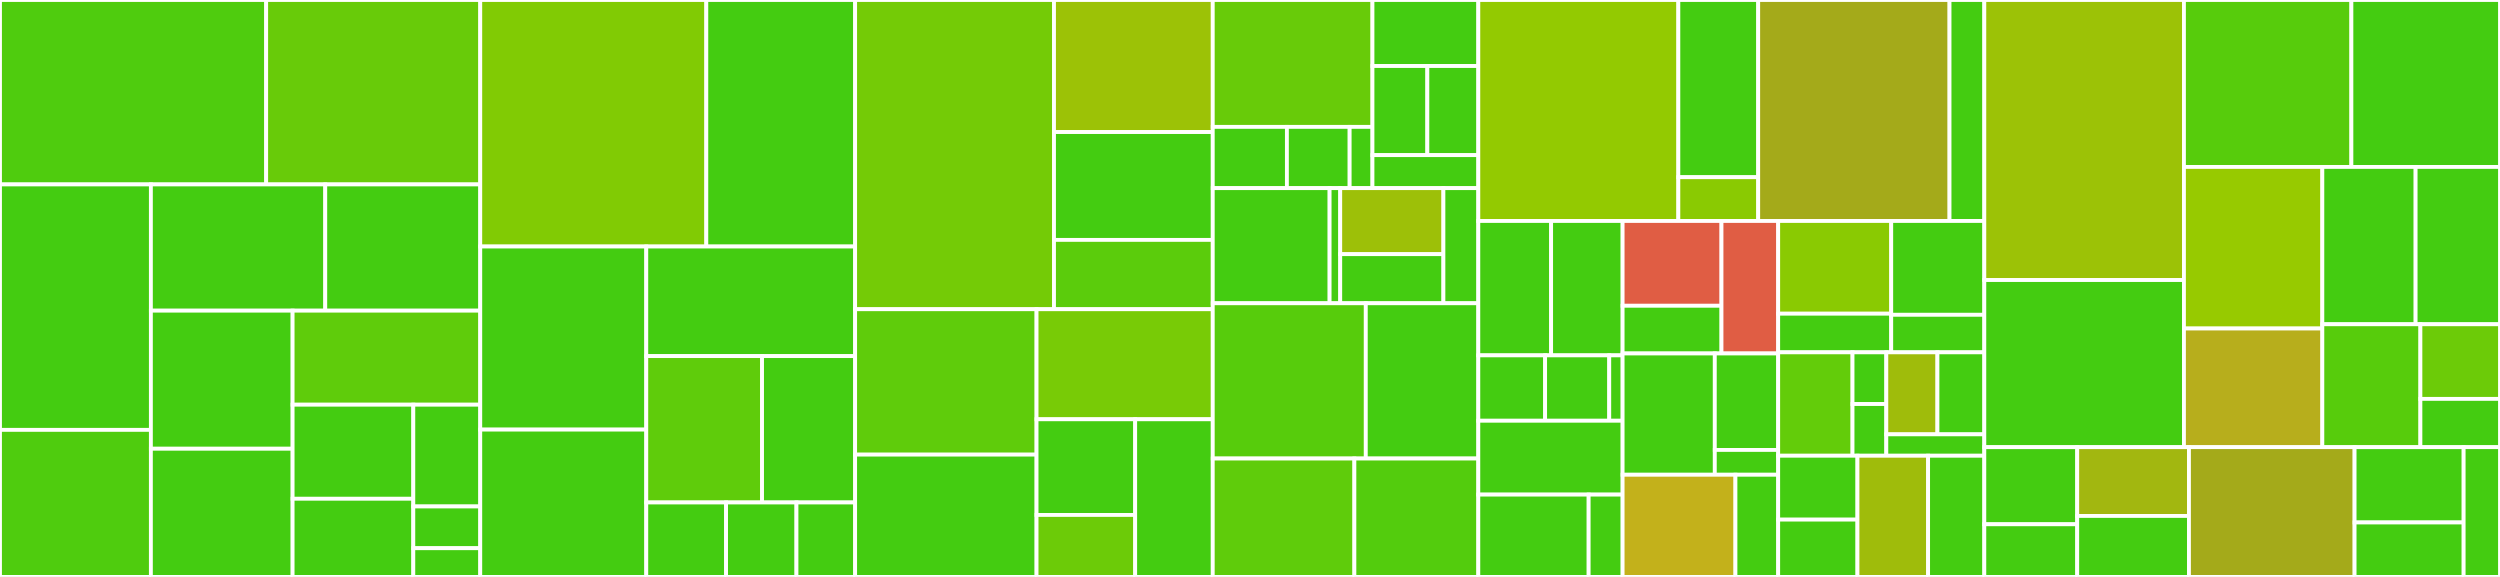 <svg baseProfile="full" width="650" height="150" viewBox="0 0 650 150" version="1.1"
xmlns="http://www.w3.org/2000/svg" xmlns:ev="http://www.w3.org/2001/xml-events"
xmlns:xlink="http://www.w3.org/1999/xlink">

<rect x="0" y="0" width="650" height="150" fill="#333333" stroke="none"/>

<style>rect.s{mask:url(#mask);}</style>
<defs>
  <pattern id="white" width="4" height="4" patternUnits="userSpaceOnUse" patternTransform="rotate(45)">
    <rect width="2" height="2" transform="translate(0,0)" fill="white"></rect>
  </pattern>
  <mask id="mask">
    <rect x="0" y="0" width="100%" height="100%" fill="url(#white)"></rect>
  </mask>
</defs>

<rect x="0" y="0" width="69.206" height="47.951" fill="#4fcc0e" stroke="white" stroke-width="1" class=" tooltipped" data-content="modules/decrosstalk/test_qc_plotting.py"><title>modules/decrosstalk/test_qc_plotting.py</title></rect>
<rect x="69.206" y="0" width="55.661" height="47.951" fill="#68cb09" stroke="white" stroke-width="1" class=" tooltipped" data-content="modules/decrosstalk/test_qc_data.py"><title>modules/decrosstalk/test_qc_data.py</title></rect>
<rect x="0" y="47.951" width="39.231" height="63.818" fill="#4c1" stroke="white" stroke-width="1" class=" tooltipped" data-content="modules/decrosstalk/test_trace_types.py"><title>modules/decrosstalk/test_trace_types.py</title></rect>
<rect x="0" y="111.769" width="39.231" height="38.231" fill="#4fcc0e" stroke="white" stroke-width="1" class=" tooltipped" data-content="modules/decrosstalk/test_active_traces.py"><title>modules/decrosstalk/test_active_traces.py</title></rect>
<rect x="39.231" y="47.951" width="45.337" height="32.821" fill="#4c1" stroke="white" stroke-width="1" class=" tooltipped" data-content="modules/decrosstalk/test_event_types.py"><title>modules/decrosstalk/test_event_types.py</title></rect>
<rect x="84.567" y="47.951" width="40.299" height="32.821" fill="#4c1" stroke="white" stroke-width="1" class=" tooltipped" data-content="modules/decrosstalk/test_decrosstalk_methods.py"><title>modules/decrosstalk/test_decrosstalk_methods.py</title></rect>
<rect x="39.231" y="80.772" width="36.847" height="35.896" fill="#4c1" stroke="white" stroke-width="1" class=" tooltipped" data-content="modules/decrosstalk/test_ica_utils.py"><title>modules/decrosstalk/test_ica_utils.py</title></rect>
<rect x="39.231" y="116.668" width="36.847" height="33.332" fill="#4c1" stroke="white" stroke-width="1" class=" tooltipped" data-content="modules/decrosstalk/test_pipeline.py"><title>modules/decrosstalk/test_pipeline.py</title></rect>
<rect x="76.078" y="80.772" width="48.789" height="24.448" fill="#5fcc0b" stroke="white" stroke-width="1" class=" tooltipped" data-content="modules/decrosstalk/utils.py"><title>modules/decrosstalk/utils.py</title></rect>
<rect x="76.078" y="105.22" width="31.383" height="24.46" fill="#4c1" stroke="white" stroke-width="1" class=" tooltipped" data-content="modules/decrosstalk/test_schema.py"><title>modules/decrosstalk/test_schema.py</title></rect>
<rect x="76.078" y="129.68" width="31.383" height="20.32" fill="#4c1" stroke="white" stroke-width="1" class=" tooltipped" data-content="modules/decrosstalk/test_decrosstalk_utils.py"><title>modules/decrosstalk/test_decrosstalk_utils.py</title></rect>
<rect x="107.461" y="105.22" width="17.406" height="26.461" fill="#4c1" stroke="white" stroke-width="1" class=" tooltipped" data-content="modules/decrosstalk/test_ophys_movie.py"><title>modules/decrosstalk/test_ophys_movie.py</title></rect>
<rect x="107.461" y="131.681" width="17.406" height="10.856" fill="#4c1" stroke="white" stroke-width="1" class=" tooltipped" data-content="modules/decrosstalk/test_ophys_plane.py"><title>modules/decrosstalk/test_ophys_plane.py</title></rect>
<rect x="107.461" y="142.537" width="17.406" height="7.463" fill="#4c1" stroke="white" stroke-width="1" class=" tooltipped" data-content="modules/decrosstalk/test_run_decrosstalk.py"><title>modules/decrosstalk/test_run_decrosstalk.py</title></rect>
<rect x="124.867" y="0" width="58.776" height="64.095" fill="#81cb04" stroke="white" stroke-width="1" class=" tooltipped" data-content="modules/mesoscope_splitting/test_tiff_splitter.py"><title>modules/mesoscope_splitting/test_tiff_splitter.py</title></rect>
<rect x="183.643" y="0" width="38.693" height="64.095" fill="#4c1" stroke="white" stroke-width="1" class=" tooltipped" data-content="modules/mesoscope_splitting/test_tiff_metadata.py"><title>modules/mesoscope_splitting/test_tiff_metadata.py</title></rect>
<rect x="124.867" y="64.095" width="43.167" height="47.603" fill="#4c1" stroke="white" stroke-width="1" class=" tooltipped" data-content="modules/mesoscope_splitting/test_full_field_utils.py"><title>modules/mesoscope_splitting/test_full_field_utils.py</title></rect>
<rect x="124.867" y="111.699" width="43.167" height="38.301" fill="#4c1" stroke="white" stroke-width="1" class=" tooltipped" data-content="modules/mesoscope_splitting/test_malformed_zstack.py"><title>modules/mesoscope_splitting/test_malformed_zstack.py</title></rect>
<rect x="168.033" y="64.095" width="54.302" height="28.49" fill="#4c1" stroke="white" stroke-width="1" class=" tooltipped" data-content="modules/mesoscope_splitting/test_timeseries_utils.py"><title>modules/mesoscope_splitting/test_timeseries_utils.py</title></rect>
<rect x="168.033" y="92.585" width="30.099" height="38.059" fill="#5fcc0b" stroke="white" stroke-width="1" class=" tooltipped" data-content="modules/mesoscope_splitting/test_roi_insertion.py"><title>modules/mesoscope_splitting/test_roi_insertion.py</title></rect>
<rect x="198.132" y="92.585" width="24.203" height="38.059" fill="#4c1" stroke="white" stroke-width="1" class=" tooltipped" data-content="modules/mesoscope_splitting/test_malformed_tiff.py"><title>modules/mesoscope_splitting/test_malformed_tiff.py</title></rect>
<rect x="168.033" y="130.644" width="20.745" height="19.356" fill="#4c1" stroke="white" stroke-width="1" class=" tooltipped" data-content="modules/mesoscope_splitting/test_output_sanitization.py"><title>modules/mesoscope_splitting/test_output_sanitization.py</title></rect>
<rect x="188.778" y="130.644" width="18.304" height="19.356" fill="#4c1" stroke="white" stroke-width="1" class=" tooltipped" data-content="modules/mesoscope_splitting/test_roi_center_finding.py"><title>modules/mesoscope_splitting/test_roi_center_finding.py</title></rect>
<rect x="207.082" y="130.644" width="15.253" height="19.356" fill="#4c1" stroke="white" stroke-width="1" class=" tooltipped" data-content="modules/mesoscope_splitting/test_mapper_mixin.py"><title>modules/mesoscope_splitting/test_mapper_mixin.py</title></rect>
<rect x="222.335" y="0" width="51.705" height="80.398" fill="#74cb06" stroke="white" stroke-width="1" class=" tooltipped" data-content="modules/mesoscope_splitting_cli/conftest.py"><title>modules/mesoscope_splitting_cli/conftest.py</title></rect>
<rect x="274.04" y="0" width="41.276" height="34.334" fill="#9cc206" stroke="white" stroke-width="1" class=" tooltipped" data-content="modules/mesoscope_splitting_cli/test_mesoscope_splitter.py"><title>modules/mesoscope_splitting_cli/test_mesoscope_splitter.py</title></rect>
<rect x="274.04" y="34.334" width="41.276" height="28.039" fill="#4c1" stroke="white" stroke-width="1" class=" tooltipped" data-content="modules/mesoscope_splitting_cli/utils.py"><title>modules/mesoscope_splitting_cli/utils.py</title></rect>
<rect x="274.04" y="62.373" width="41.276" height="18.025" fill="#5bcc0c" stroke="white" stroke-width="1" class=" tooltipped" data-content="modules/mesoscope_splitting_cli/test_cli_utils.py"><title>modules/mesoscope_splitting_cli/test_cli_utils.py</title></rect>
<rect x="222.335" y="80.398" width="47.169" height="37.805" fill="#5fcc0b" stroke="white" stroke-width="1" class=" tooltipped" data-content="modules/roi_cell_classifier/test_labeler_artifact_module.py"><title>modules/roi_cell_classifier/test_labeler_artifact_module.py</title></rect>
<rect x="222.335" y="118.203" width="47.169" height="31.797" fill="#4c1" stroke="white" stroke-width="1" class=" tooltipped" data-content="modules/roi_cell_classifier/test_artifact_utils.py"><title>modules/roi_cell_classifier/test_artifact_utils.py</title></rect>
<rect x="269.504" y="80.398" width="45.812" height="28.614" fill="#78cb06" stroke="white" stroke-width="1" class=" tooltipped" data-content="modules/roi_cell_classifier/conftest.py"><title>modules/roi_cell_classifier/conftest.py</title></rect>
<rect x="269.504" y="109.012" width="25.643" height="24.869" fill="#4c1" stroke="white" stroke-width="1" class=" tooltipped" data-content="modules/roi_cell_classifier/artifact_videos/test_artifact_video_generation.py"><title>modules/roi_cell_classifier/artifact_videos/test_artifact_video_generation.py</title></rect>
<rect x="269.504" y="133.881" width="25.643" height="16.119" fill="#6ccb08" stroke="white" stroke-width="1" class=" tooltipped" data-content="modules/roi_cell_classifier/artifact_videos/conftest.py"><title>modules/roi_cell_classifier/artifact_videos/conftest.py</title></rect>
<rect x="295.147" y="109.012" width="20.169" height="40.988" fill="#4c1" stroke="white" stroke-width="1" class=" tooltipped" data-content="modules/roi_cell_classifier/test_classifier_artifact_module.py"><title>modules/roi_cell_classifier/test_classifier_artifact_module.py</title></rect>
<rect x="315.316" y="0" width="41.525" height="32.99" fill="#68cb09" stroke="white" stroke-width="1" class=" tooltipped" data-content="modules/segmentation/graph_utils/test_edge_attributes.py"><title>modules/segmentation/graph_utils/test_edge_attributes.py</title></rect>
<rect x="315.316" y="32.99" width="19.279" height="15.926" fill="#4c1" stroke="white" stroke-width="1" class=" tooltipped" data-content="modules/segmentation/graph_utils/test_conversion.py"><title>modules/segmentation/graph_utils/test_conversion.py</title></rect>
<rect x="334.595" y="32.99" width="16.313" height="15.926" fill="#4c1" stroke="white" stroke-width="1" class=" tooltipped" data-content="modules/segmentation/graph_utils/test_partition.py"><title>modules/segmentation/graph_utils/test_partition.py</title></rect>
<rect x="350.909" y="32.99" width="5.932" height="15.926" fill="#4c1" stroke="white" stroke-width="1" class=" tooltipped" data-content="modules/segmentation/graph_utils/test_creation.py"><title>modules/segmentation/graph_utils/test_creation.py</title></rect>
<rect x="356.841" y="0" width="27.522" height="17.164" fill="#4c1" stroke="white" stroke-width="1" class=" tooltipped" data-content="modules/segmentation/modules/test_calculate_edges.py"><title>modules/segmentation/modules/test_calculate_edges.py</title></rect>
<rect x="356.841" y="17.164" width="14.271" height="23.171" fill="#4c1" stroke="white" stroke-width="1" class=" tooltipped" data-content="modules/segmentation/modules/test_simple_denoise.py"><title>modules/segmentation/modules/test_simple_denoise.py</title></rect>
<rect x="371.111" y="17.164" width="13.251" height="23.171" fill="#4c1" stroke="white" stroke-width="1" class=" tooltipped" data-content="modules/segmentation/modules/test_pca_denoise.py"><title>modules/segmentation/modules/test_pca_denoise.py</title></rect>
<rect x="356.841" y="40.335" width="27.522" height="8.582" fill="#4c1" stroke="white" stroke-width="1" class=" tooltipped" data-content="modules/segmentation/modules/test_create_plot.py"><title>modules/segmentation/modules/test_create_plot.py</title></rect>
<rect x="315.316" y="48.917" width="30.381" height="29.932" fill="#4c1" stroke="white" stroke-width="1" class=" tooltipped" data-content="modules/segmentation/seed/test_seeder.py"><title>modules/segmentation/seed/test_seeder.py</title></rect>
<rect x="345.697" y="48.917" width="2.762" height="29.932" fill="#4c1" stroke="white" stroke-width="1" class=" tooltipped" data-content="modules/segmentation/seed/test_seed_utils.py"><title>modules/segmentation/seed/test_seed_utils.py</title></rect>
<rect x="348.459" y="48.917" width="26.83" height="17.167" fill="#9dc008" stroke="white" stroke-width="1" class=" tooltipped" data-content="modules/segmentation/qc/test_graph_plotting.py"><title>modules/segmentation/qc/test_graph_plotting.py</title></rect>
<rect x="348.459" y="66.083" width="26.83" height="12.765" fill="#4c1" stroke="white" stroke-width="1" class=" tooltipped" data-content="modules/segmentation/qc/test_qc_seed.py"><title>modules/segmentation/qc/test_qc_seed.py</title></rect>
<rect x="375.288" y="48.917" width="9.075" height="29.932" fill="#4c1" stroke="white" stroke-width="1" class=" tooltipped" data-content="modules/segmentation/denoise/test_averaging.py"><title>modules/segmentation/denoise/test_averaging.py</title></rect>
<rect x="315.316" y="78.848" width="39.79" height="40.365" fill="#57cc0c" stroke="white" stroke-width="1" class=" tooltipped" data-content="modules/suite2p_registration/test_suite2p_registration_suite2p_utils.py"><title>modules/suite2p_registration/test_suite2p_registration_suite2p_utils.py</title></rect>
<rect x="355.106" y="78.848" width="29.257" height="40.365" fill="#4c1" stroke="white" stroke-width="1" class=" tooltipped" data-content="modules/suite2p_registration/test_suite2p_registration_utils.py"><title>modules/suite2p_registration/test_suite2p_registration_utils.py</title></rect>
<rect x="315.316" y="119.213" width="36.825" height="30.787" fill="#5fcc0b" stroke="white" stroke-width="1" class=" tooltipped" data-content="modules/suite2p_registration/test_suite2p_registration_with_mocks.py"><title>modules/suite2p_registration/test_suite2p_registration_with_mocks.py</title></rect>
<rect x="352.141" y="119.213" width="32.222" height="30.787" fill="#53cc0d" stroke="white" stroke-width="1" class=" tooltipped" data-content="modules/suite2p_registration/test_suite2p_registration_pipeline.py"><title>modules/suite2p_registration/test_suite2p_registration_pipeline.py</title></rect>
<rect x="384.363" y="0" width="52.007" height="57.451" fill="#93ca01" stroke="white" stroke-width="1" class=" tooltipped" data-content="modules/video/test_video_module_utils.py"><title>modules/video/test_video_module_utils.py</title></rect>
<rect x="436.37" y="0" width="20.762" height="46.074" fill="#4c1" stroke="white" stroke-width="1" class=" tooltipped" data-content="modules/video/test_video_module_pipeline.py"><title>modules/video/test_video_module_pipeline.py</title></rect>
<rect x="436.37" y="46.074" width="20.762" height="11.376" fill="#8aca02" stroke="white" stroke-width="1" class=" tooltipped" data-content="modules/video/conftest.py"><title>modules/video/conftest.py</title></rect>
<rect x="457.131" y="0" width="49.746" height="57.451" fill="#a4aa1a" stroke="white" stroke-width="1" class=" tooltipped" data-content="modules/suite2p_wrapper/test_suite2p_wrapper.py"><title>modules/suite2p_wrapper/test_suite2p_wrapper.py</title></rect>
<rect x="506.877" y="0" width="9.045" height="57.451" fill="#4c1" stroke="white" stroke-width="1" class=" tooltipped" data-content="modules/suite2p_wrapper/test_suite2p_wrapper_utils.py"><title>modules/suite2p_wrapper/test_suite2p_wrapper_utils.py</title></rect>
<rect x="384.363" y="57.451" width="18.927" height="34.942" fill="#4c1" stroke="white" stroke-width="1" class=" tooltipped" data-content="modules/event_detection/test_event_detection_schemas.py"><title>modules/event_detection/test_event_detection_schemas.py</title></rect>
<rect x="403.29" y="57.451" width="18.589" height="34.942" fill="#4c1" stroke="white" stroke-width="1" class=" tooltipped" data-content="modules/event_detection/test_event_detection.py"><title>modules/event_detection/test_event_detection.py</title></rect>
<rect x="384.363" y="92.393" width="17.368" height="16.999" fill="#4c1" stroke="white" stroke-width="1" class=" tooltipped" data-content="modules/event_detection/conftest.py"><title>modules/event_detection/conftest.py</title></rect>
<rect x="401.731" y="92.393" width="16.673" height="16.999" fill="#4c1" stroke="white" stroke-width="1" class=" tooltipped" data-content="modules/event_detection/test_event_detection_utils.py"><title>modules/event_detection/test_event_detection_utils.py</title></rect>
<rect x="418.405" y="92.393" width="3.474" height="16.999" fill="#4c1" stroke="white" stroke-width="1" class=" tooltipped" data-content="modules/event_detection/test_decay_lookup.py"><title>modules/event_detection/test_decay_lookup.py</title></rect>
<rect x="384.363" y="109.392" width="37.515" height="19.202" fill="#4c1" stroke="white" stroke-width="1" class=" tooltipped" data-content="modules/median_filtered_max_projection/test_filtered_maximum_projection_module.py"><title>modules/median_filtered_max_projection/test_filtered_maximum_projection_module.py</title></rect>
<rect x="384.363" y="128.594" width="28.688" height="21.406" fill="#4c1" stroke="white" stroke-width="1" class=" tooltipped" data-content="modules/median_filtered_max_projection/test_filtered_maximum_projection_utils.py"><title>modules/median_filtered_max_projection/test_filtered_maximum_projection_utils.py</title></rect>
<rect x="413.051" y="128.594" width="8.827" height="21.406" fill="#4c1" stroke="white" stroke-width="1" class=" tooltipped" data-content="modules/median_filtered_max_projection/conftest.py"><title>modules/median_filtered_max_projection/conftest.py</title></rect>
<rect x="421.878" y="57.451" width="25.71" height="22.048" fill="#e05d44" stroke="white" stroke-width="1" class=" tooltipped" data-content="modules/denoising/fine_tuning/test_finetuning_module.py"><title>modules/denoising/fine_tuning/test_finetuning_module.py</title></rect>
<rect x="421.878" y="79.499" width="25.71" height="12.402" fill="#4c1" stroke="white" stroke-width="1" class=" tooltipped" data-content="modules/denoising/fine_tuning/utils/test_data_splitter.py"><title>modules/denoising/fine_tuning/utils/test_data_splitter.py</title></rect>
<rect x="447.588" y="57.451" width="14.74" height="34.451" fill="#e05d44" stroke="white" stroke-width="1" class=" tooltipped" data-content="modules/denoising/inference/test_inference_module.py"><title>modules/denoising/inference/test_inference_module.py</title></rect>
<rect x="421.878" y="91.901" width="23.97" height="31.531" fill="#4c1" stroke="white" stroke-width="1" class=" tooltipped" data-content="modules/trace_extraction/test_trace_extraction_utils.py"><title>modules/trace_extraction/test_trace_extraction_utils.py</title></rect>
<rect x="445.849" y="91.901" width="16.48" height="25.081" fill="#4c1" stroke="white" stroke-width="1" class=" tooltipped" data-content="modules/trace_extraction/test_trace_extraction.py"><title>modules/trace_extraction/test_trace_extraction.py</title></rect>
<rect x="445.849" y="116.983" width="16.48" height="6.45" fill="#4c1" stroke="white" stroke-width="1" class=" tooltipped" data-content="modules/trace_extraction/conftest.py"><title>modules/trace_extraction/conftest.py</title></rect>
<rect x="421.878" y="123.432" width="29.338" height="26.568" fill="#c3b11b" stroke="white" stroke-width="1" class=" tooltipped" data-content="modules/demix/test_demix_job.py"><title>modules/demix/test_demix_job.py</title></rect>
<rect x="451.216" y="123.432" width="11.113" height="26.568" fill="#4c1" stroke="white" stroke-width="1" class=" tooltipped" data-content="modules/demix/test_demixer.py"><title>modules/demix/test_demixer.py</title></rect>
<rect x="462.328" y="57.451" width="29.39" height="24.11" fill="#8aca02" stroke="white" stroke-width="1" class=" tooltipped" data-content="modules/sine_dewarp/test_sine_dewarp_utils.py"><title>modules/sine_dewarp/test_sine_dewarp_utils.py</title></rect>
<rect x="462.328" y="81.56" width="29.39" height="10.046" fill="#4c1" stroke="white" stroke-width="1" class=" tooltipped" data-content="modules/sine_dewarp/test_sine_dewarp.py"><title>modules/sine_dewarp/test_sine_dewarp.py</title></rect>
<rect x="491.718" y="57.451" width="24.203" height="24.397" fill="#4c1" stroke="white" stroke-width="1" class=" tooltipped" data-content="modules/neuropil_correction/test_neuropil_correction_utils.py"><title>modules/neuropil_correction/test_neuropil_correction_utils.py</title></rect>
<rect x="491.718" y="81.847" width="24.203" height="9.759" fill="#4c1" stroke="white" stroke-width="1" class=" tooltipped" data-content="modules/neuropil_correction/test_neuropil_correction_runner.py"><title>modules/neuropil_correction/test_neuropil_correction_runner.py</title></rect>
<rect x="462.328" y="91.606" width="19.329" height="26.883" fill="#63cc0a" stroke="white" stroke-width="1" class=" tooltipped" data-content="modules/dff/test_dff.py"><title>modules/dff/test_dff.py</title></rect>
<rect x="481.657" y="91.606" width="8.786" height="13.442" fill="#4c1" stroke="white" stroke-width="1" class=" tooltipped" data-content="modules/dff/conftest.py"><title>modules/dff/conftest.py</title></rect>
<rect x="481.657" y="105.047" width="8.786" height="13.442" fill="#4c1" stroke="white" stroke-width="1" class=" tooltipped" data-content="modules/dff/test_dff_schemas.py"><title>modules/dff/test_dff_schemas.py</title></rect>
<rect x="490.443" y="91.606" width="13.293" height="21.321" fill="#9fbc0b" stroke="white" stroke-width="1" class=" tooltipped" data-content="modules/create_slapp_inputs/conftest.py"><title>modules/create_slapp_inputs/conftest.py</title></rect>
<rect x="503.736" y="91.606" width="12.186" height="21.321" fill="#4c1" stroke="white" stroke-width="1" class=" tooltipped" data-content="modules/create_slapp_inputs/test_create_slapp_inputs_utils.py"><title>modules/create_slapp_inputs/test_create_slapp_inputs_utils.py</title></rect>
<rect x="490.443" y="112.927" width="25.479" height="5.562" fill="#4c1" stroke="white" stroke-width="1" class=" tooltipped" data-content="modules/create_slapp_inputs/test_create_slapp_inputs.py"><title>modules/create_slapp_inputs/test_create_slapp_inputs.py</title></rect>
<rect x="462.328" y="118.489" width="20.613" height="16.615" fill="#4c1" stroke="white" stroke-width="1" class=" tooltipped" data-content="modules/postprocess_rois/test_postprocess_rois_utils.py"><title>modules/postprocess_rois/test_postprocess_rois_utils.py</title></rect>
<rect x="462.328" y="135.104" width="20.613" height="14.896" fill="#4c1" stroke="white" stroke-width="1" class=" tooltipped" data-content="modules/postprocess_rois/test_postprocess_rois.py"><title>modules/postprocess_rois/test_postprocess_rois.py</title></rect>
<rect x="482.941" y="118.489" width="18.364" height="31.511" fill="#9fbc0b" stroke="white" stroke-width="1" class=" tooltipped" data-content="modules/segment_postprocess/test_segment_postprocess.py"><title>modules/segment_postprocess/test_segment_postprocess.py</title></rect>
<rect x="501.305" y="118.489" width="14.616" height="31.511" fill="#4c1" stroke="white" stroke-width="1" class=" tooltipped" data-content="modules/binarize_extract_bridge/test_binarize_extract_bridge.py"><title>modules/binarize_extract_bridge/test_binarize_extract_bridge.py</title></rect>
<rect x="515.922" y="0" width="51.905" height="72.808" fill="#9cc206" stroke="white" stroke-width="1" class=" tooltipped" data-content="utils/test_thumbnail_video_utils.py"><title>utils/test_thumbnail_video_utils.py</title></rect>
<rect x="515.922" y="72.808" width="51.905" height="43.457" fill="#4c1" stroke="white" stroke-width="1" class=" tooltipped" data-content="utils/test_rois.py"><title>utils/test_rois.py</title></rect>
<rect x="567.826" y="0" width="43.536" height="43.402" fill="#57cc0c" stroke="white" stroke-width="1" class=" tooltipped" data-content="utils/test_roi_plotting_utils.py"><title>utils/test_roi_plotting_utils.py</title></rect>
<rect x="611.362" y="0" width="38.638" height="43.402" fill="#4c1" stroke="white" stroke-width="1" class=" tooltipped" data-content="utils/test_thumbnail_video_generator.py"><title>utils/test_thumbnail_video_generator.py</title></rect>
<rect x="567.826" y="43.402" width="35.981" height="42.011" fill="#97ca00" stroke="white" stroke-width="1" class=" tooltipped" data-content="utils/test_video_normalization_utils.py"><title>utils/test_video_normalization_utils.py</title></rect>
<rect x="567.826" y="85.413" width="35.981" height="30.852" fill="#b7ae1c" stroke="white" stroke-width="1" class=" tooltipped" data-content="utils/test_video_utils.py"><title>utils/test_video_utils.py</title></rect>
<rect x="603.808" y="43.402" width="24.251" height="40.906" fill="#4c1" stroke="white" stroke-width="1" class=" tooltipped" data-content="utils/test_array_utils.py"><title>utils/test_array_utils.py</title></rect>
<rect x="628.059" y="43.402" width="21.941" height="40.906" fill="#4c1" stroke="white" stroke-width="1" class=" tooltipped" data-content="utils/test_roi_masks.py"><title>utils/test_roi_masks.py</title></rect>
<rect x="603.808" y="84.308" width="25.498" height="31.958" fill="#57cc0c" stroke="white" stroke-width="1" class=" tooltipped" data-content="utils/test_roi_coloring.py"><title>utils/test_roi_coloring.py</title></rect>
<rect x="629.306" y="84.308" width="20.694" height="19.403" fill="#6ccb08" stroke="white" stroke-width="1" class=" tooltipped" data-content="utils/test_motion_border.py"><title>utils/test_motion_border.py</title></rect>
<rect x="629.306" y="103.711" width="20.694" height="12.555" fill="#4c1" stroke="white" stroke-width="1" class=" tooltipped" data-content="utils/test_traces.py"><title>utils/test_traces.py</title></rect>
<rect x="515.922" y="116.265" width="24.155" height="20.045" fill="#4c1" stroke="white" stroke-width="1" class=" tooltipped" data-content="qc/video/test_correlation_graph.py"><title>qc/video/test_correlation_graph.py</title></rect>
<rect x="515.922" y="136.311" width="24.155" height="13.689" fill="#4c1" stroke="white" stroke-width="1" class=" tooltipped" data-content="qc/video/test_correlation_graph_plot.py"><title>qc/video/test_correlation_graph_plot.py</title></rect>
<rect x="540.077" y="116.265" width="29.056" height="17.883" fill="#a2b710" stroke="white" stroke-width="1" class=" tooltipped" data-content="qc/test_roi_qc.py"><title>qc/test_roi_qc.py</title></rect>
<rect x="540.077" y="134.149" width="29.056" height="15.851" fill="#4c1" stroke="white" stroke-width="1" class=" tooltipped" data-content="qc/test_registration_qc.py"><title>qc/test_registration_qc.py</title></rect>
<rect x="569.133" y="116.265" width="43.059" height="33.735" fill="#a4aa1a" stroke="white" stroke-width="1" class=" tooltipped" data-content="conftest.py"><title>conftest.py</title></rect>
<rect x="612.192" y="116.265" width="28.356" height="19.574" fill="#4c1" stroke="white" stroke-width="1" class=" tooltipped" data-content="types/test_ophys_roi.py"><title>types/test_ophys_roi.py</title></rect>
<rect x="612.192" y="135.84" width="28.356" height="14.16" fill="#4c1" stroke="white" stroke-width="1" class=" tooltipped" data-content="types/test_roi_for_segmentation.py"><title>types/test_roi_for_segmentation.py</title></rect>
<rect x="640.548" y="116.265" width="9.452" height="33.735" fill="#4c1" stroke="white" stroke-width="1" class=" tooltipped" data-content="schemas/test_fields.py"><title>schemas/test_fields.py</title></rect>
</svg>